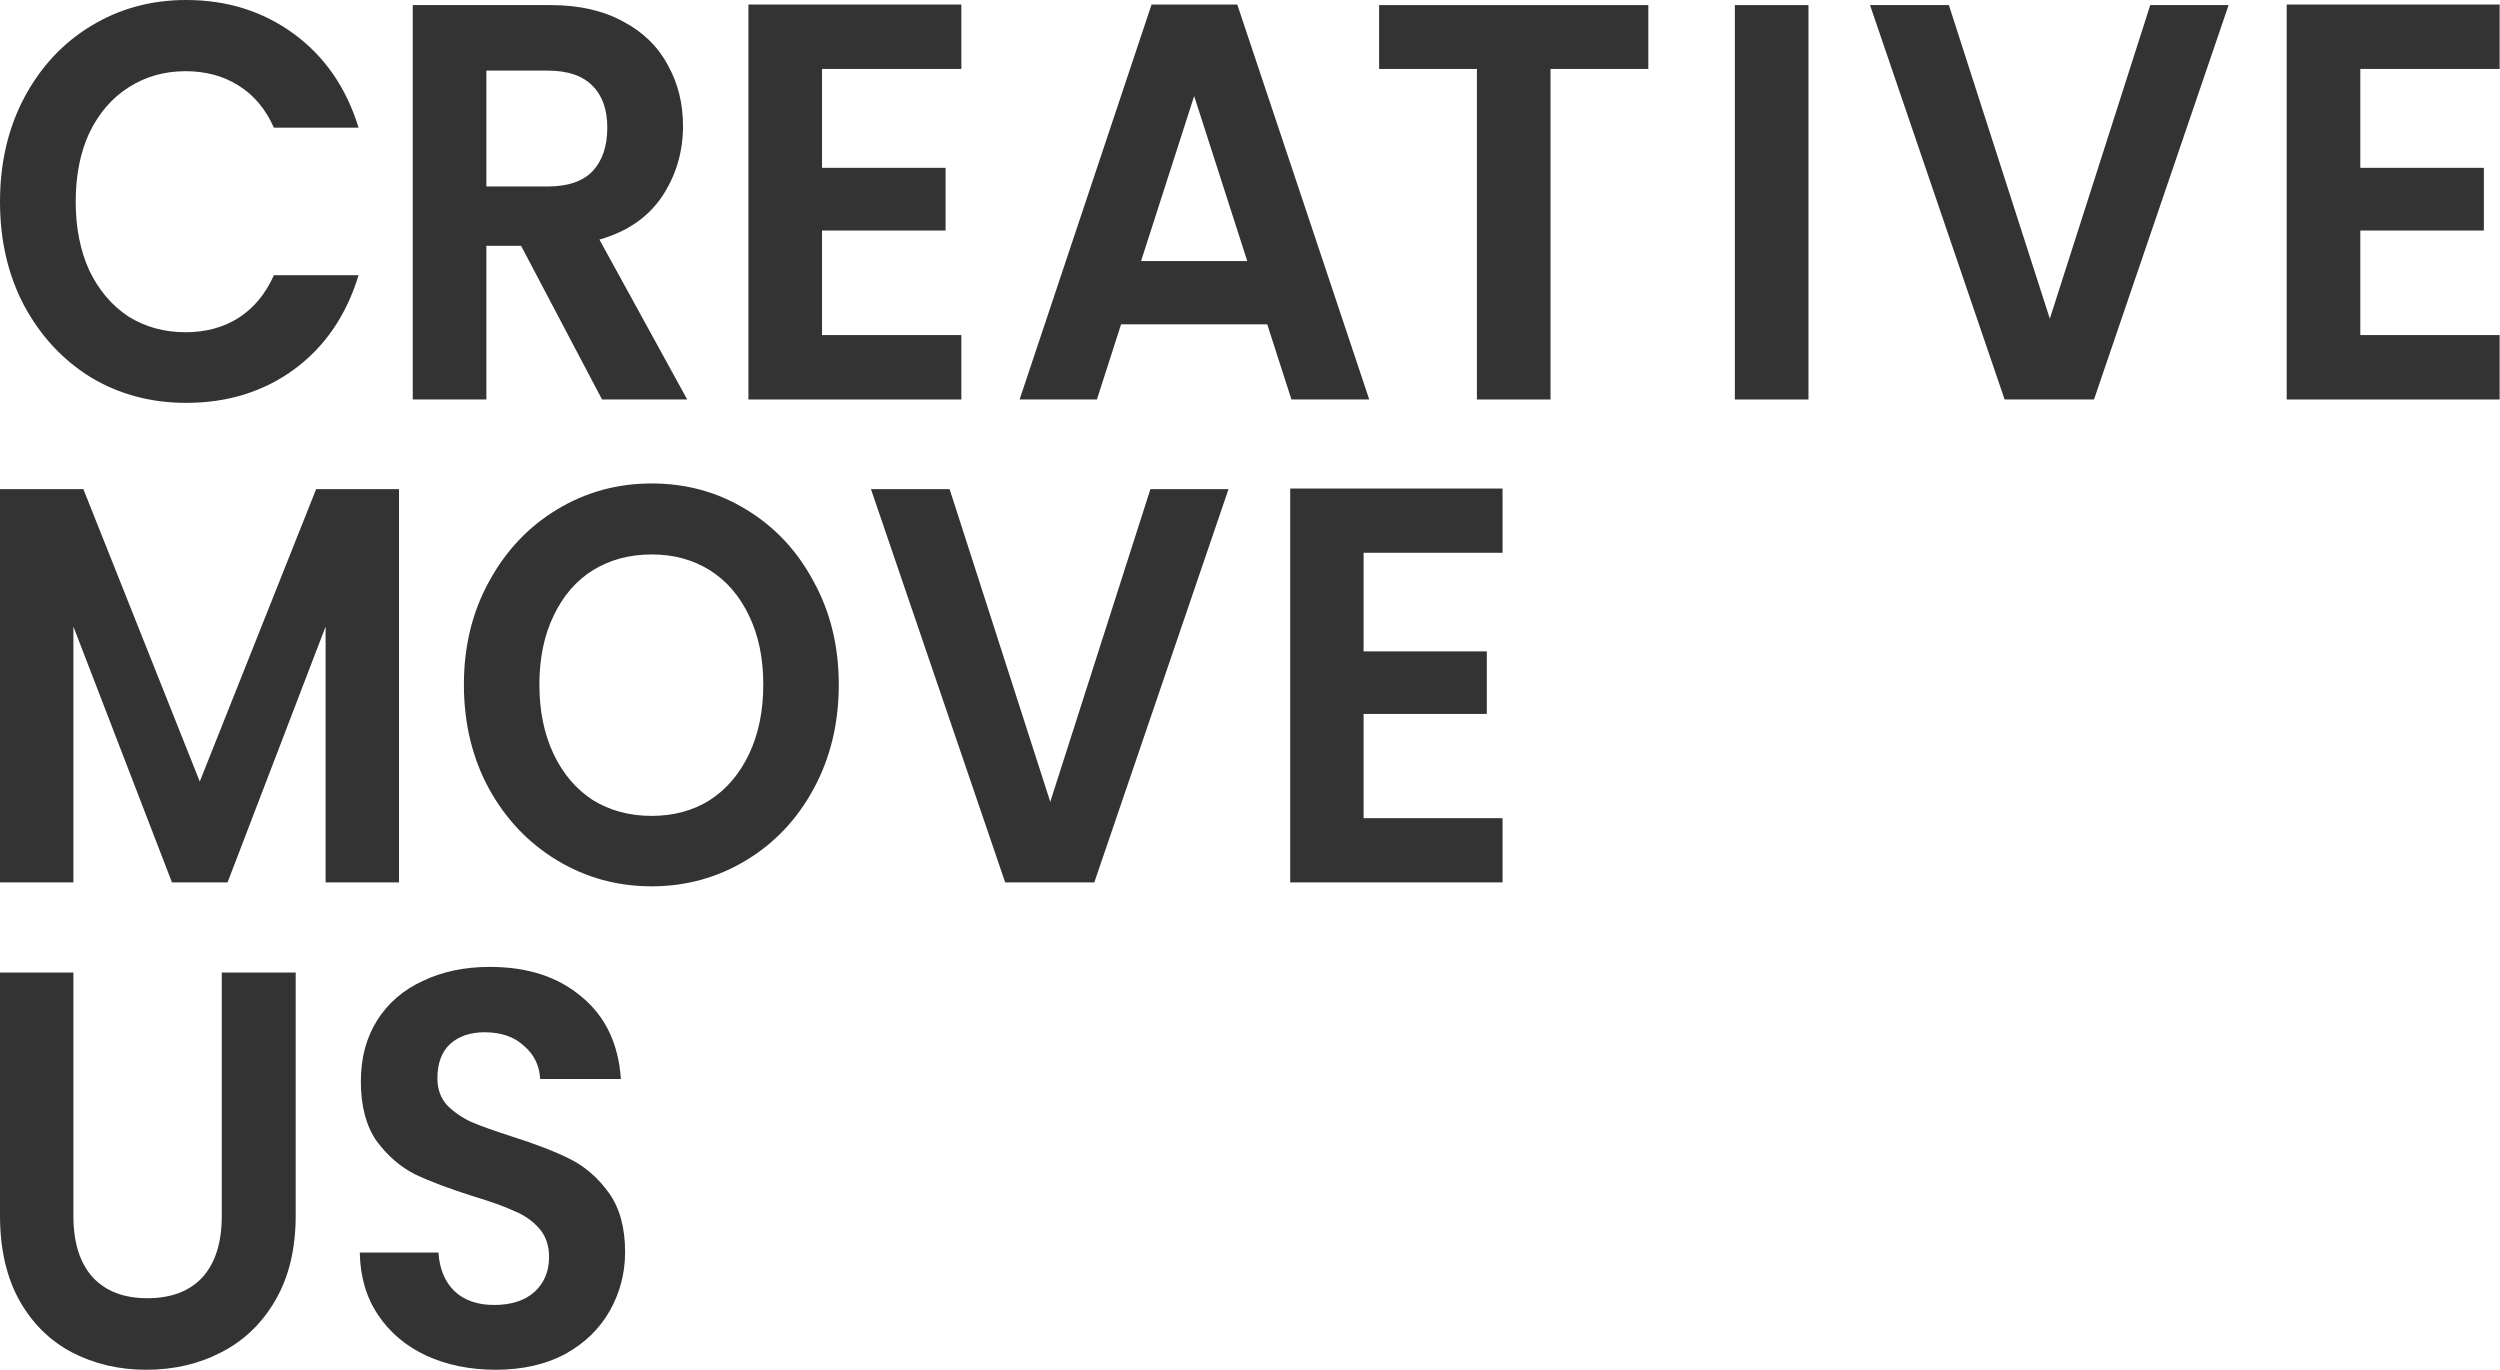 <svg width="925" height="507" viewBox="0 0 925 507" fill="none" xmlns="http://www.w3.org/2000/svg">
<path d="M183.372 506.81C173.931 506.81 165.396 505.073 157.765 501.598C150.265 498.124 144.316 493.12 139.919 486.588C135.522 480.056 133.258 472.343 133.129 463.448H162.227C162.615 469.424 164.555 474.149 168.047 477.624C171.668 481.098 176.582 482.836 182.79 482.836C189.126 482.836 194.105 481.237 197.726 478.041C201.348 474.705 203.158 470.397 203.158 465.116C203.158 460.807 201.929 457.263 199.472 454.483C197.015 451.704 193.911 449.55 190.161 448.021C186.54 446.353 181.496 444.546 175.03 442.6C166.236 439.821 159.059 437.111 153.498 434.47C148.066 431.69 143.346 427.59 139.337 422.17C135.457 416.611 133.517 409.245 133.517 400.072C133.517 391.455 135.521 383.95 139.53 377.557C143.54 371.164 149.165 366.299 156.407 362.964C163.65 359.489 171.926 357.752 181.238 357.752C195.205 357.752 206.521 361.435 215.185 368.801C223.979 376.028 228.829 386.174 229.734 399.238H199.86C199.602 394.235 197.597 390.135 193.847 386.938C190.226 383.603 185.376 381.935 179.298 381.935C173.995 381.935 169.728 383.394 166.495 386.313C163.391 389.231 161.839 393.47 161.839 399.03C161.839 402.921 163.003 406.187 165.331 408.828C167.788 411.329 170.762 413.414 174.254 415.082C177.875 416.611 182.919 418.418 189.385 420.502C198.179 423.282 205.357 426.062 210.918 428.841C216.478 431.621 221.264 435.79 225.273 441.35C229.282 446.909 231.286 454.205 231.286 463.239C231.286 471.022 229.411 478.249 225.661 484.92C221.91 491.592 216.414 496.942 209.172 500.973C201.93 504.864 193.33 506.81 183.372 506.81Z" fill="#333333"/>
<path d="M27.158 359.842V449.902C27.158 459.77 29.551 467.344 34.336 472.626C39.121 477.768 45.845 480.339 54.51 480.339C63.304 480.339 70.094 477.768 74.879 472.626C79.664 467.344 82.056 459.77 82.056 449.902V359.842H109.408V449.694C109.408 462.063 106.887 472.556 101.843 481.173C96.929 489.651 90.268 496.044 81.862 500.353C73.586 504.661 64.339 506.815 54.122 506.815C44.035 506.815 34.853 504.661 26.576 500.353C18.429 496.044 11.962 489.651 7.177 481.173C2.392 472.556 0 462.063 0 449.694V359.842H27.158Z" fill="#333333"/>
<path d="M504.534 204.526V241.01H550.123V264.152H504.534V302.72H555.943V326.487H477.375V180.76H555.943V204.526H504.534Z" fill="#333333"/>
<path d="M454.559 180.969L404.896 326.488H371.917L322.254 180.969H351.353L388.6 296.675L425.653 180.969H454.559Z" fill="#333333"/>
<path d="M241.091 327.94C228.417 327.94 216.777 324.743 206.172 318.35C195.567 311.957 187.16 303.131 180.952 291.873C174.745 280.476 171.641 267.62 171.641 253.304C171.641 239.128 174.745 226.41 180.952 215.152C187.16 203.756 195.567 194.86 206.172 188.467C216.777 182.074 228.417 178.877 241.091 178.877C253.895 178.877 265.534 182.074 276.01 188.467C286.615 194.86 294.957 203.756 301.035 215.152C307.243 226.41 310.347 239.128 310.347 253.304C310.347 267.62 307.243 280.476 301.035 291.873C294.957 303.131 286.615 311.957 276.01 318.35C265.405 324.743 253.765 327.94 241.091 327.94ZM241.091 301.88C249.239 301.88 256.417 299.934 262.624 296.043C268.832 292.012 273.682 286.314 277.174 278.947C280.666 271.581 282.412 263.033 282.412 253.304C282.412 243.575 280.666 235.097 277.174 227.87C273.682 220.503 268.832 214.874 262.624 210.983C256.417 207.091 249.239 205.145 241.091 205.145C232.943 205.145 225.701 207.091 219.363 210.983C213.156 214.874 208.306 220.503 204.814 227.87C201.322 235.097 199.576 243.575 199.576 253.304C199.576 263.033 201.322 271.581 204.814 278.947C208.306 286.314 213.156 292.012 219.363 296.043C225.701 299.934 232.943 301.88 241.091 301.88Z" fill="#333333"/>
<path d="M147.63 180.969V326.488H120.471V231.838L84.194 326.488H63.63L27.159 231.838V326.488H0V180.969H30.845L73.912 289.17L116.979 180.969H147.63Z" fill="#333333"/>
<path d="M873.314 25.507V62.093H919.03V85.3H873.314V123.977H924.867V147.81H846.078V1.674H924.867V25.507H873.314Z" fill="#333333"/>
<path d="M824.582 1.883L774.78 147.81H741.708L691.906 1.883H721.087L758.439 117.914L795.596 1.883H824.582Z" fill="#333333"/>
<path d="M669.134 1.883V147.81H641.898V1.883H669.134Z" fill="#333333"/>
<path d="M609.878 1.883V25.507H573.693V147.81H546.458V25.507H510.273V1.883H609.878Z" fill="#333333"/>
<path d="M468.882 120.004H414.8L405.851 147.81H377.254L426.083 1.674H457.793L506.623 147.81H477.831L468.882 120.004ZM461.49 96.589L441.841 35.542L422.193 96.589H461.49Z" fill="#333333"/>
<path d="M304.15 25.507V62.093H349.866V85.3H304.15V123.977H355.703V147.81H276.914V1.674H355.703V25.507H304.15Z" fill="#333333"/>
<path d="M222.757 147.81L192.798 90.944H179.958V147.81H152.723V1.883H203.692C214.197 1.883 223.146 3.904 230.538 7.946C237.931 11.848 243.443 17.214 247.074 24.044C250.835 30.734 252.716 38.26 252.716 46.623C252.716 56.24 250.122 64.951 244.934 72.756C239.747 80.421 232.03 85.718 221.784 88.645L254.272 147.81H222.757ZM179.958 68.993H202.719C210.112 68.993 215.624 67.111 219.255 63.348C222.887 59.445 224.702 54.079 224.702 47.25C224.702 40.56 222.887 35.403 219.255 31.779C215.624 28.016 210.112 26.134 202.719 26.134H179.958V68.993Z" fill="#333333"/>
<path d="M0 74.636C0 60.28 2.983 47.458 8.949 36.168C15.044 24.739 23.28 15.889 33.655 9.617C44.16 3.206 55.898 0 68.867 0C84.041 0 97.335 4.181 108.748 12.544C120.161 20.907 128.137 32.475 132.676 47.249H101.355C98.242 40.28 93.833 35.053 88.126 31.569C82.55 28.084 76.065 26.342 68.672 26.342C60.761 26.342 53.693 28.363 47.468 32.405C41.372 36.307 36.573 41.883 33.072 49.13C29.7 56.378 28.014 64.88 28.014 74.636C28.014 84.253 29.7 92.755 33.072 100.142C36.573 107.389 41.372 113.034 47.468 117.076C53.693 120.979 60.761 122.93 68.672 122.93C76.065 122.93 82.55 121.188 88.126 117.703C93.833 114.08 98.242 108.783 101.355 101.814H132.676C128.137 116.728 120.161 128.366 108.748 136.728C97.464 144.951 84.171 149.063 68.867 149.063C55.898 149.063 44.16 145.927 33.655 139.655C23.28 133.244 15.044 124.393 8.949 113.104C2.983 101.814 0 88.992 0 74.636Z" fill="#333333"/>
</svg>
